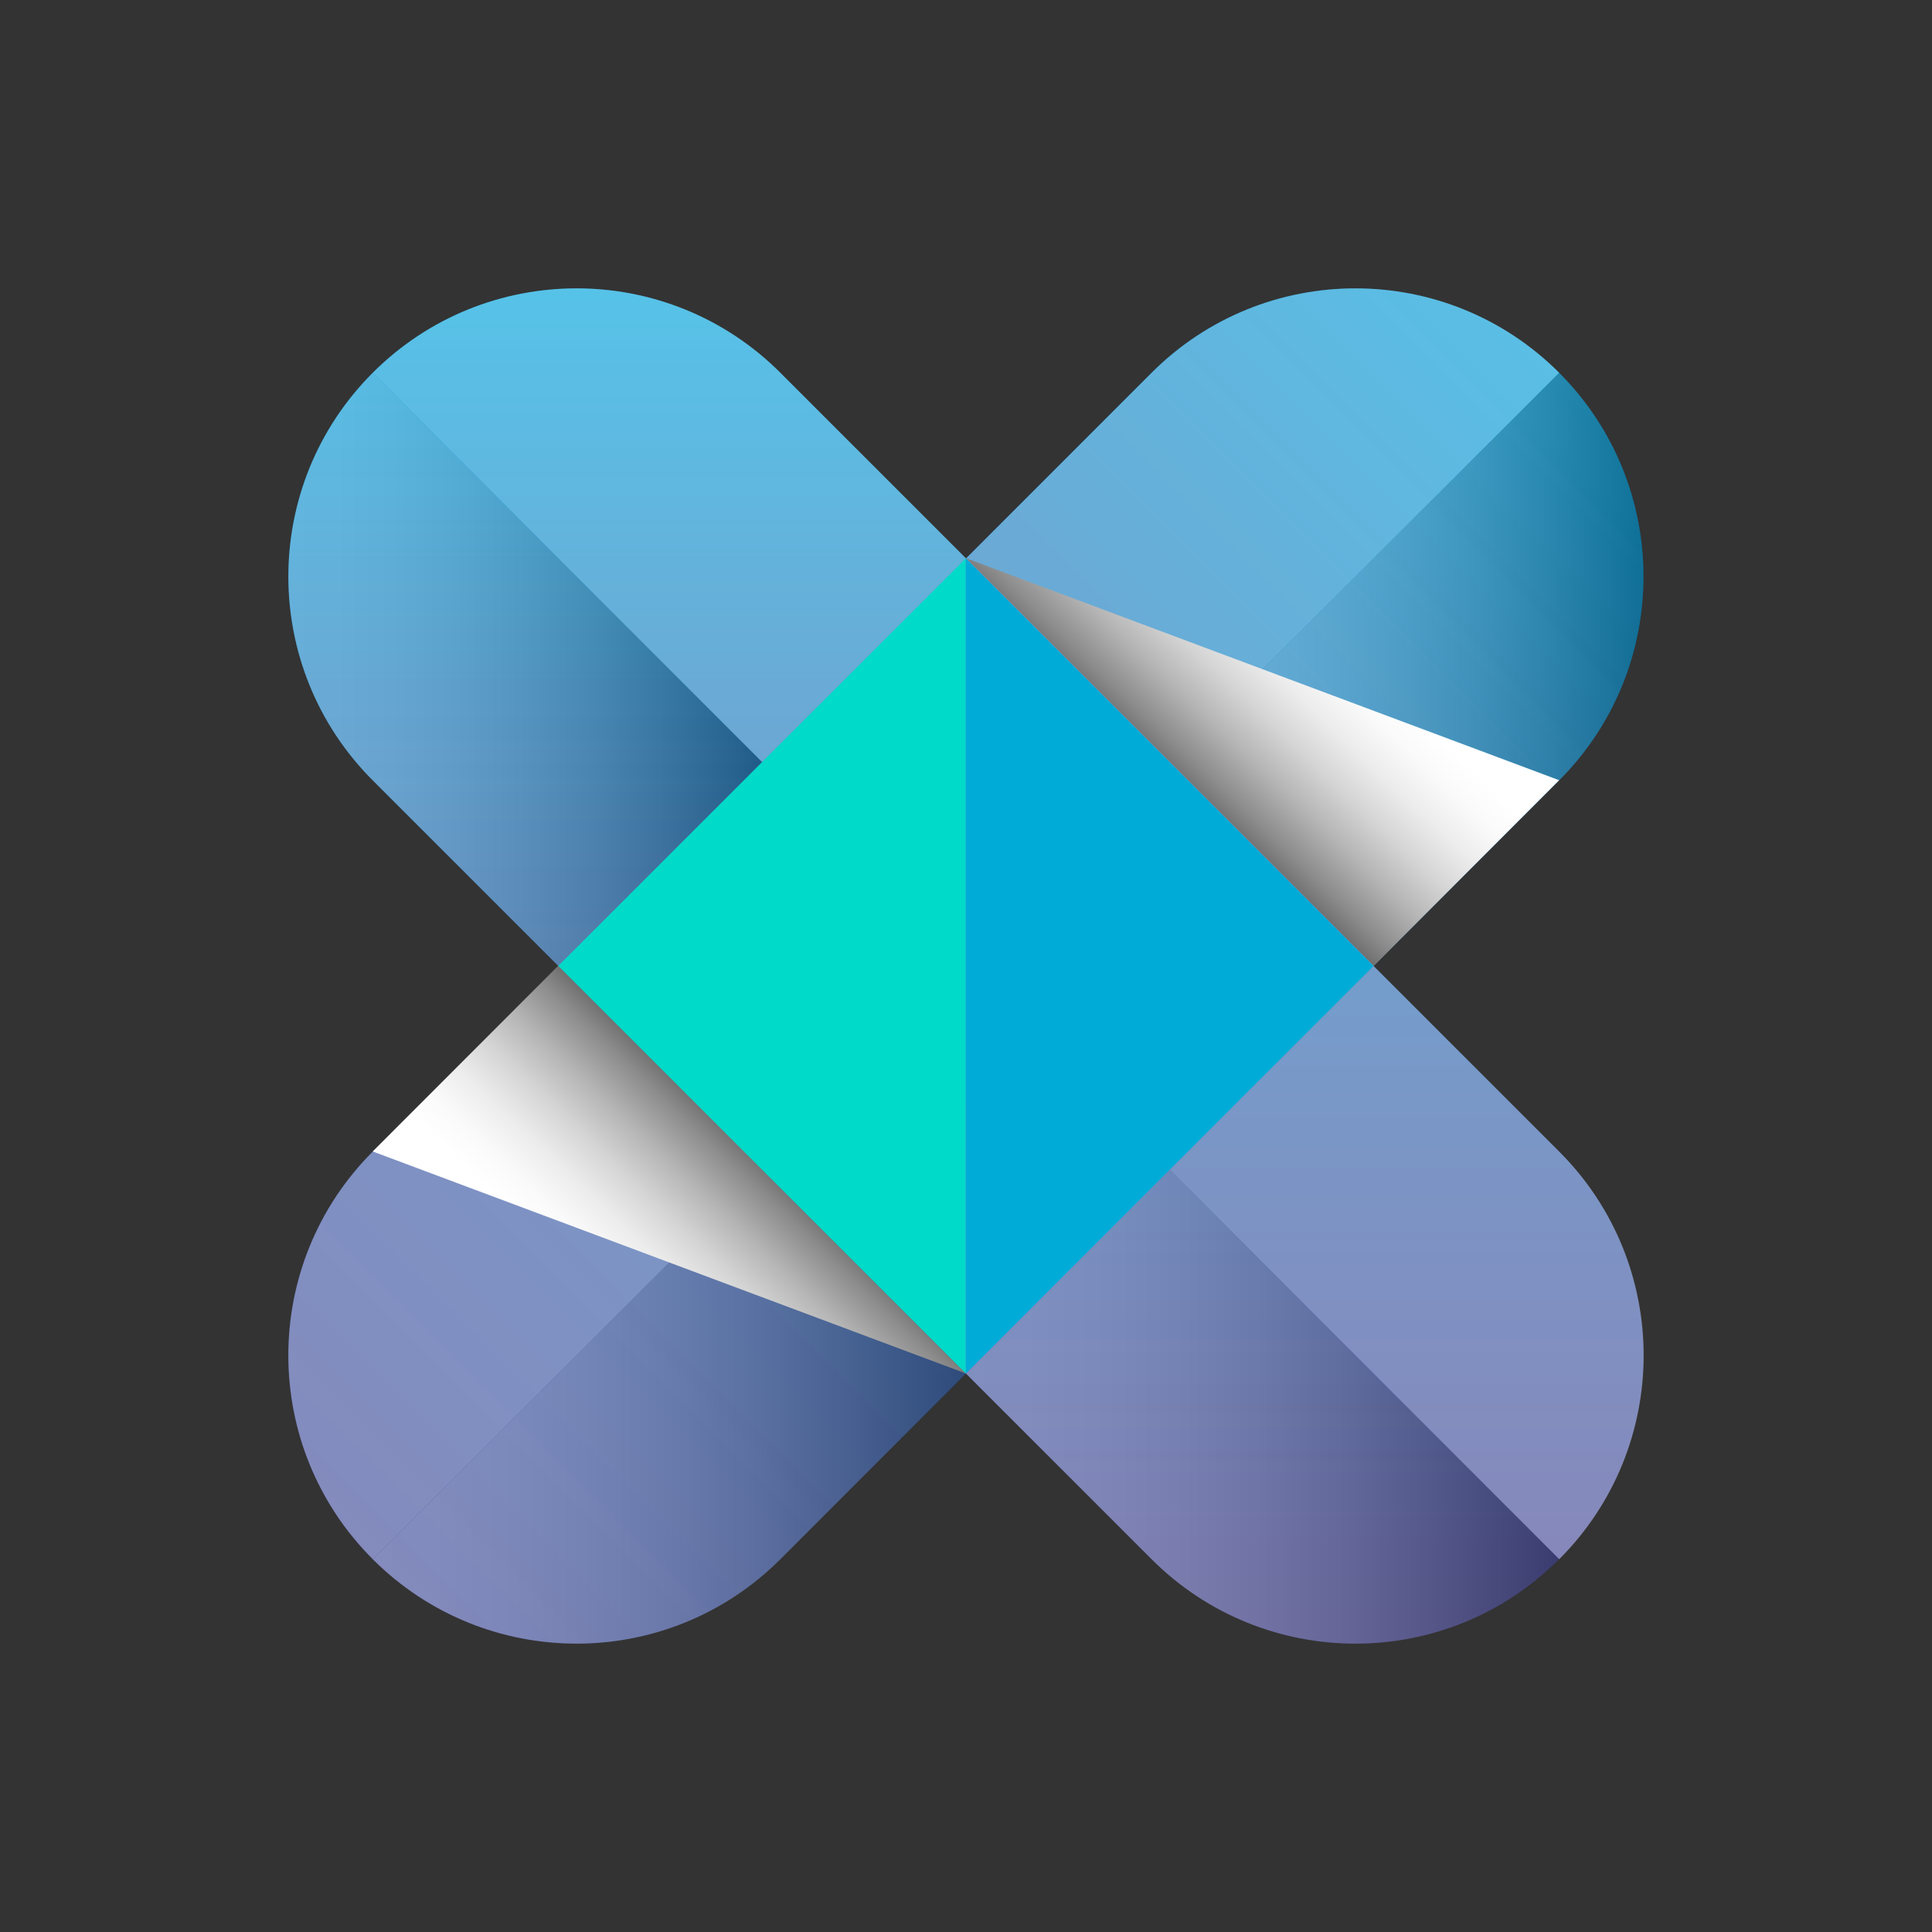 <?xml version="1.0" encoding="utf-8"?>
<!-- Generator: Adobe Illustrator 24.1.1, SVG Export Plug-In . SVG Version: 6.00 Build 0)  -->
<svg version="1.1" id="Layer_2" xmlns="http://www.w3.org/2000/svg" xmlns:xlink="http://www.w3.org/1999/xlink" x="0px" y="0px"
	 viewBox="0 0 360 360" style="enable-background:new 0 0 360 360;" xml:space="preserve">
<rect x="0" y="0" width="360" height="360" fill="#333333" stroke="none"/>
<style type="text/css">
	.st0{fill:url(#SVGID_1_);}
	.st1{fill:url(#SVGID_2_);}
	.st2{opacity:0.3;}
	.st3{fill:#FFFFFF;}
	.st4{fill:url(#SVGID_3_);}
	.st5{fill:url(#SVGID_4_);}
	.st6{fill:url(#SVGID_5_);}
	.st7{fill:url(#SVGID_6_);}
	.st8{fill:#00DAC8;}
	.st9{fill:#00ABD8;}
	.st10{fill:url(#SVGID_7_);}
	.st11{fill:url(#SVGID_8_);}
</style>
<g>
	<linearGradient id="SVGID_1_" gradientUnits="userSpaceOnUse" x1="179.991" y1="15.295" x2="179.991" y2="340.042">
		<stop  offset="0" style="stop-color:#00BAEC"/>
		<stop  offset="0.06" style="stop-color:#08B1E5"/>
		<stop  offset="0.352" style="stop-color:#2A87C4"/>
		<stop  offset="0.616" style="stop-color:#4368AD"/>
		<stop  offset="0.841" style="stop-color:#53569E"/>
		<stop  offset="1" style="stop-color:#584F99"/>
	</linearGradient>
	<path class="st0" d="M214.58,290.53L69.45,145.41c-20.97-20.97-20.97-54.98,0-75.95l0,0c20.97-20.97,54.98-20.97,75.95,0
		l145.12,145.12c20.97,20.97,20.97,54.98,0,75.95l0,0C269.55,311.51,235.55,311.51,214.58,290.53z"/>
	<linearGradient id="SVGID_2_" gradientUnits="userSpaceOnUse" x1="345.049" y1="14.94" x2="-0.197" y2="360.185">
		<stop  offset="0" style="stop-color:#00BAEC"/>
		<stop  offset="0.06" style="stop-color:#08B1E5"/>
		<stop  offset="0.352" style="stop-color:#2A87C4"/>
		<stop  offset="0.616" style="stop-color:#4368AD"/>
		<stop  offset="0.841" style="stop-color:#53569E"/>
		<stop  offset="1" style="stop-color:#584F99"/>
	</linearGradient>
	<path class="st1" d="M145.4,290.53l145.12-145.12c20.97-20.97,20.97-54.98,0-75.95l0,0c-20.97-20.97-54.98-20.97-75.95,0
		L69.45,214.58c-20.97,20.97-20.97,54.98,0,75.95l0,0C90.43,311.51,124.43,311.51,145.4,290.53z"/>
	<g class="st2">
		<path class="st3" d="M104.06,180.01l37.96,37.96l-72.56,72.56c-20.97-20.97-20.97-54.97,0-75.94L104.06,180.01z"/>
		<path class="st3" d="M290.55,69.46l-72.57,72.56l-37.96-37.96l34.58-34.59C235.56,48.49,269.58,48.49,290.55,69.46z"/>
		<linearGradient id="SVGID_3_" gradientUnits="userSpaceOnUse" x1="69.467" y1="262.121" x2="180.015" y2="262.121">
			<stop  offset="0" style="stop-color:#FFFFFF"/>
			<stop  offset="0.108" style="stop-color:#FAFAFA"/>
			<stop  offset="0.232" style="stop-color:#ECECEC"/>
			<stop  offset="0.363" style="stop-color:#D5D5D5"/>
			<stop  offset="0.5" style="stop-color:#B5B5B5"/>
			<stop  offset="0.642" style="stop-color:#8C8C8C"/>
			<stop  offset="0.786" style="stop-color:#595959"/>
			<stop  offset="0.932" style="stop-color:#1E1E1E"/>
			<stop  offset="1" style="stop-color:#000000"/>
		</linearGradient>
		<path class="st4" d="M142.02,217.97l37.99,37.99l-34.59,34.58c-20.97,20.97-54.97,20.97-75.96,0v-0.01L142.02,217.97z"/>
		<linearGradient id="SVGID_4_" gradientUnits="userSpaceOnUse" x1="217.98" y1="124.734" x2="306.277" y2="124.734">
			<stop  offset="0" style="stop-color:#FFFFFF"/>
			<stop  offset="0.108" style="stop-color:#FAFAFA"/>
			<stop  offset="0.232" style="stop-color:#ECECEC"/>
			<stop  offset="0.363" style="stop-color:#D5D5D5"/>
			<stop  offset="0.5" style="stop-color:#B5B5B5"/>
			<stop  offset="0.642" style="stop-color:#8C8C8C"/>
			<stop  offset="0.786" style="stop-color:#595959"/>
			<stop  offset="0.932" style="stop-color:#1E1E1E"/>
			<stop  offset="1" style="stop-color:#000000"/>
		</linearGradient>
		<path class="st5" d="M290.55,145.42l-34.58,34.59l-37.99-37.99l72.57-72.56C311.52,90.43,311.52,124.43,290.55,145.42z"/>
		<polygon class="st3" points="255.97,180.01 217.99,217.97 180.02,255.96 142.02,217.97 104.06,180.01 142.04,142.02 
			180.02,104.05 217.98,142.02 		"/>
		<linearGradient id="SVGID_5_" gradientUnits="userSpaceOnUse" x1="53.739" y1="124.734" x2="142.037" y2="124.734">
			<stop  offset="0" style="stop-color:#FFFFFF"/>
			<stop  offset="0.108" style="stop-color:#FAFAFA"/>
			<stop  offset="0.232" style="stop-color:#ECECEC"/>
			<stop  offset="0.363" style="stop-color:#D5D5D5"/>
			<stop  offset="0.5" style="stop-color:#B5B5B5"/>
			<stop  offset="0.642" style="stop-color:#8C8C8C"/>
			<stop  offset="0.786" style="stop-color:#595959"/>
			<stop  offset="0.932" style="stop-color:#1E1E1E"/>
			<stop  offset="1" style="stop-color:#000000"/>
		</linearGradient>
		<path class="st6" d="M69.47,69.46l72.57,72.56l-37.98,37.99l-34.59-34.59C48.5,124.43,48.5,90.43,69.47,69.46z"/>
		<linearGradient id="SVGID_6_" gradientUnits="userSpaceOnUse" x1="180.015" y1="262.121" x2="290.549" y2="262.121">
			<stop  offset="0" style="stop-color:#FFFFFF"/>
			<stop  offset="0.108" style="stop-color:#FAFAFA"/>
			<stop  offset="0.232" style="stop-color:#ECECEC"/>
			<stop  offset="0.363" style="stop-color:#D5D5D5"/>
			<stop  offset="0.5" style="stop-color:#B5B5B5"/>
			<stop  offset="0.642" style="stop-color:#8C8C8C"/>
			<stop  offset="0.786" style="stop-color:#595959"/>
			<stop  offset="0.932" style="stop-color:#1E1E1E"/>
			<stop  offset="1" style="stop-color:#000000"/>
		</linearGradient>
		<path class="st7" d="M290.55,290.53v0.01c-20.97,20.97-54.99,20.97-75.96,0l-34.58-34.58l37.98-37.99L290.55,290.53z"/>
		<path class="st3" d="M145.42,69.46l34.59,34.59l-37.98,37.96L69.47,69.46C90.45,48.49,124.45,48.49,145.42,69.46z"/>
		<path class="st3" d="M290.55,290.53l-72.56-72.56l37.98-37.96l34.58,34.58C311.52,235.56,311.52,269.56,290.55,290.53z"/>
	</g>
	<polygon class="st8" points="141.99,142.02 104.01,180 141.99,217.97 179.96,255.95 179.96,104.05 	"/>
	<polygon class="st9" points="217.94,142.02 179.96,104.05 179.96,255.95 217.94,217.97 255.91,180 	"/>
	<g>
		<linearGradient id="SVGID_7_" gradientUnits="userSpaceOnUse" x1="78.626" y1="283.326" x2="152.859" y2="205.865">
			<stop  offset="0.493" style="stop-color:#FFFFFF"/>
			<stop  offset="0.548" style="stop-color:#FAFAFA"/>
			<stop  offset="0.611" style="stop-color:#ECECEC"/>
			<stop  offset="0.677" style="stop-color:#D5D5D5"/>
			<stop  offset="0.747" style="stop-color:#B5B5B5"/>
			<stop  offset="0.819" style="stop-color:#8C8C8C"/>
			<stop  offset="0.892" style="stop-color:#595959"/>
			<stop  offset="0.965" style="stop-color:#1E1E1E"/>
			<stop  offset="1" style="stop-color:#000000"/>
		</linearGradient>
		<polygon class="st10" points="104.01,179.97 179.96,255.92 69.45,214.56 		"/>
		
			<linearGradient id="SVGID_8_" gradientUnits="userSpaceOnUse" x1="3241.98" y1="-116.332" x2="3316.214" y2="-193.793" gradientTransform="matrix(-1 0 0 -1 3523.325 -39.719)">
			<stop  offset="0.493" style="stop-color:#FFFFFF"/>
			<stop  offset="0.548" style="stop-color:#FAFAFA"/>
			<stop  offset="0.611" style="stop-color:#ECECEC"/>
			<stop  offset="0.677" style="stop-color:#D5D5D5"/>
			<stop  offset="0.747" style="stop-color:#B5B5B5"/>
			<stop  offset="0.819" style="stop-color:#8C8C8C"/>
			<stop  offset="0.892" style="stop-color:#595959"/>
			<stop  offset="0.965" style="stop-color:#1E1E1E"/>
			<stop  offset="1" style="stop-color:#000000"/>
		</linearGradient>
		<polygon class="st11" points="255.96,179.97 180.01,104.02 290.52,145.38 		"/>
	</g>
</g>
</svg>
